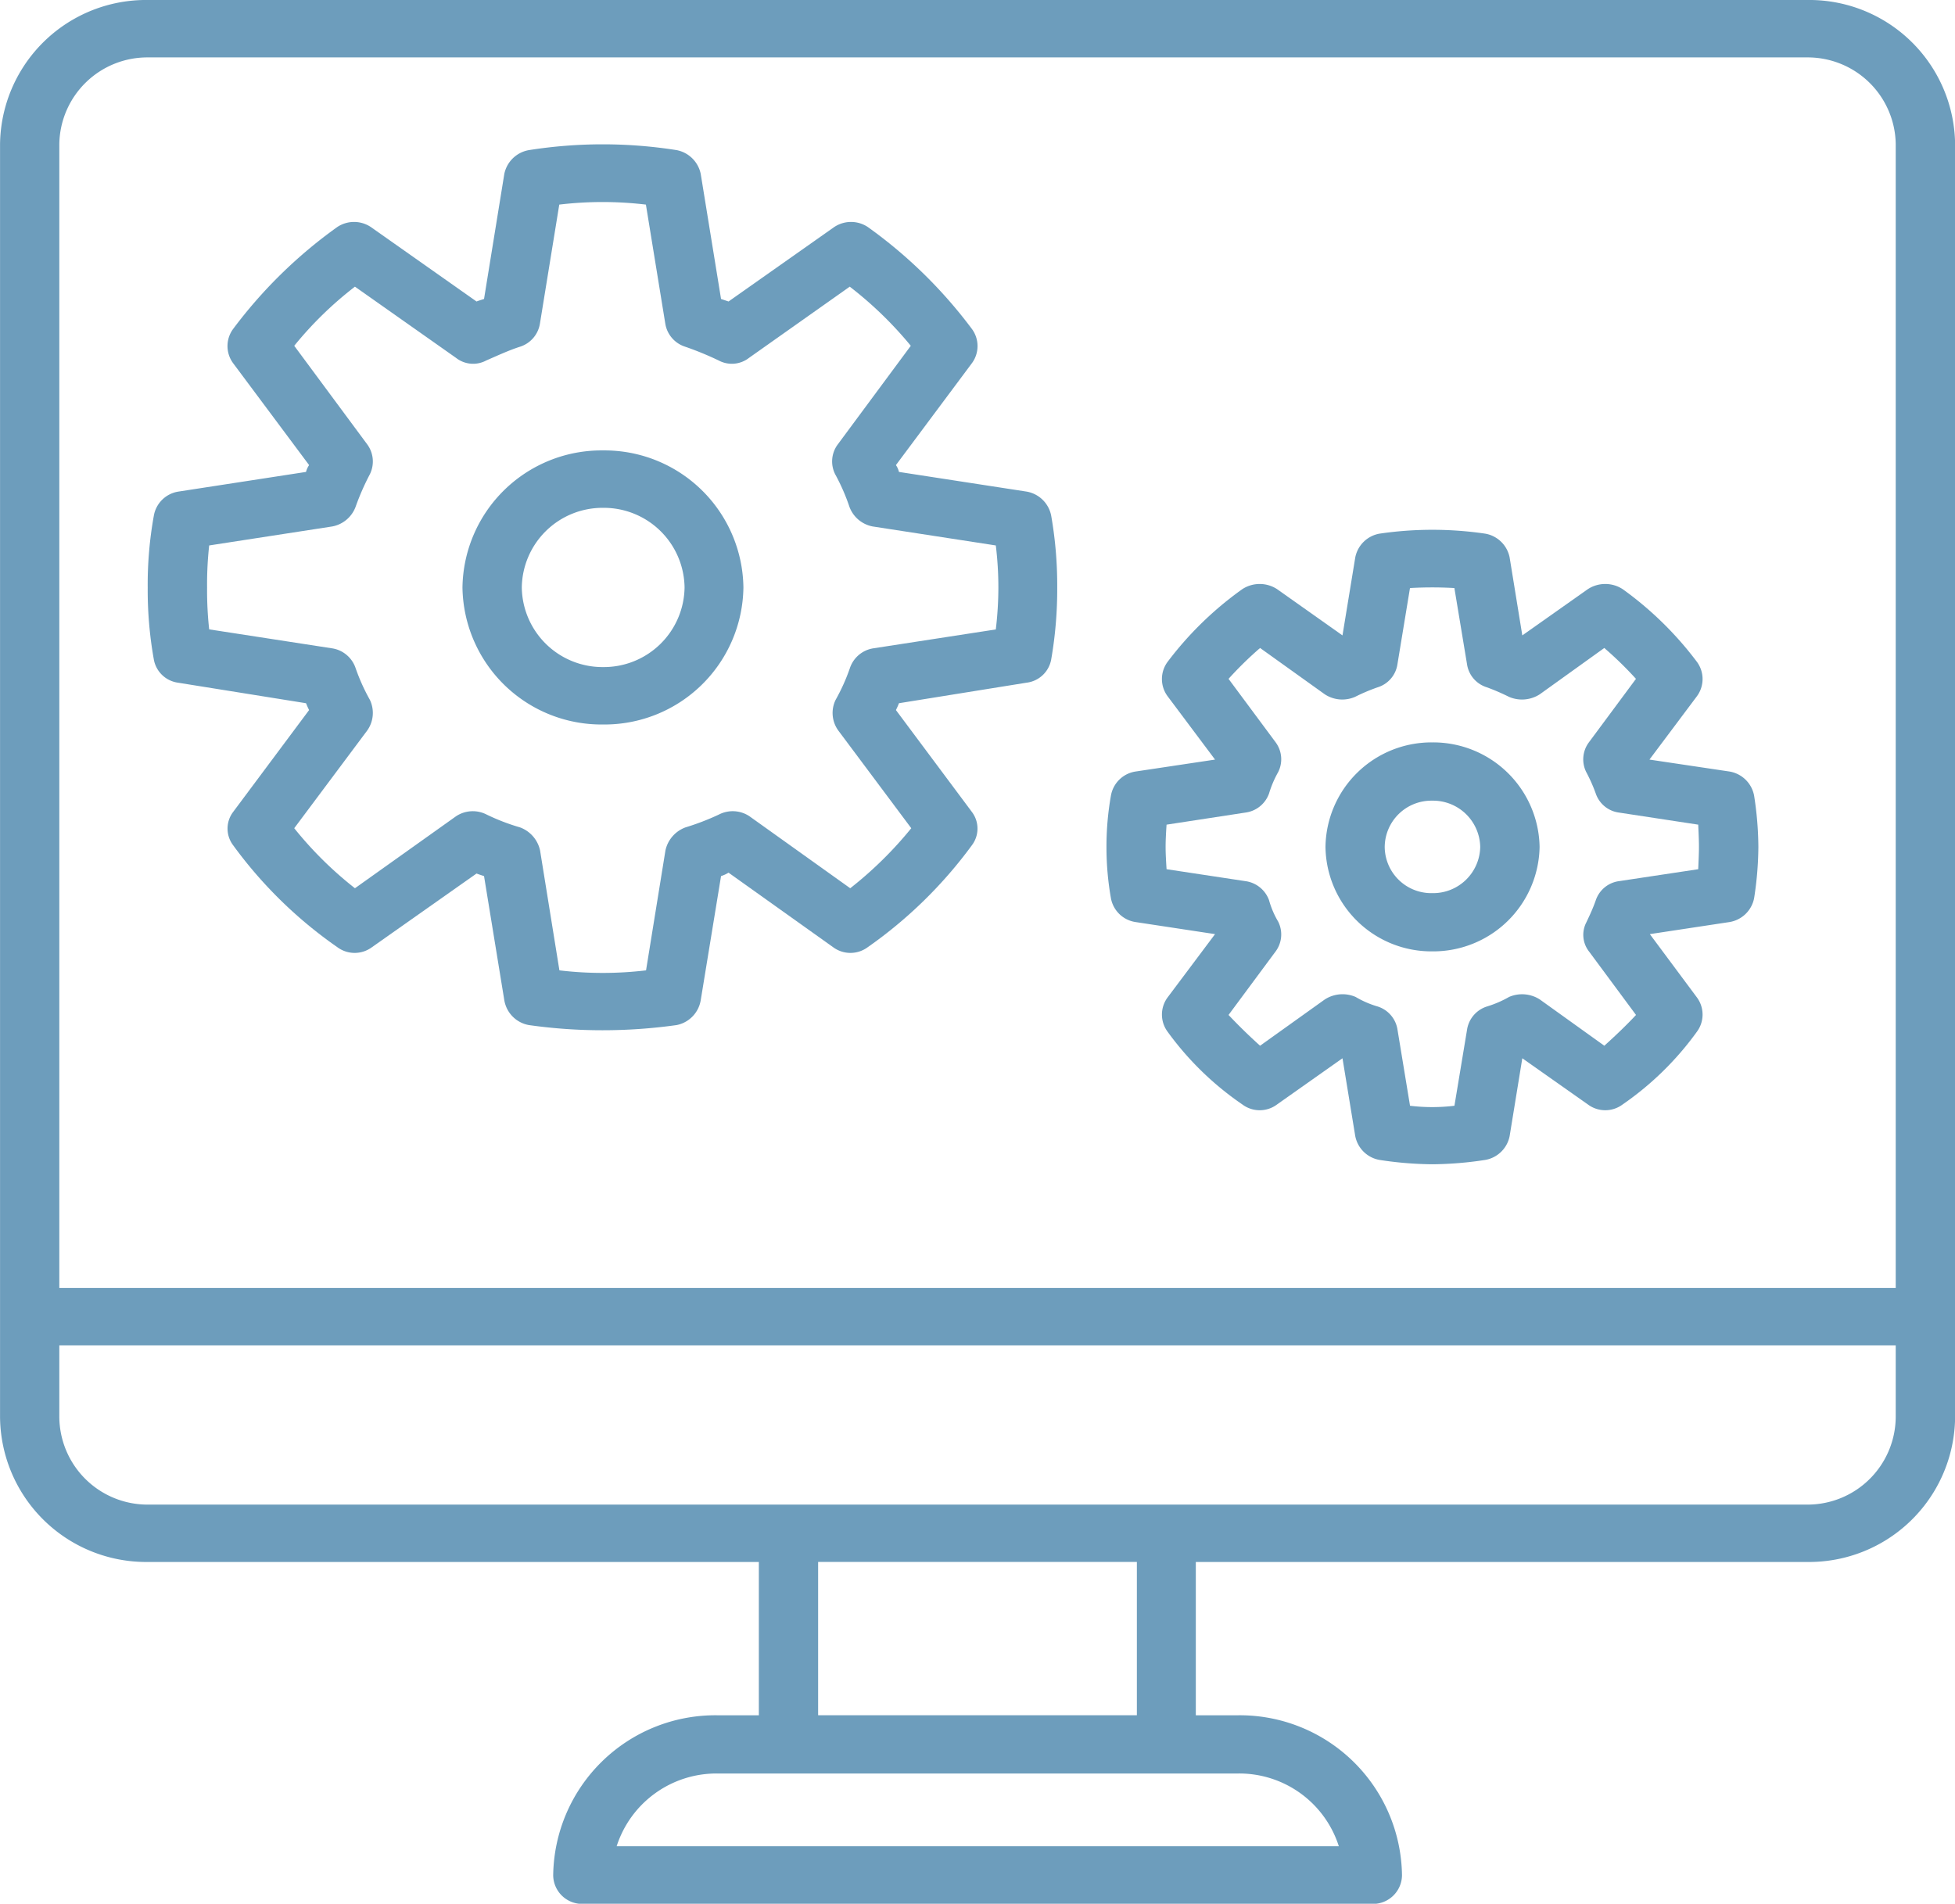 <svg xmlns="http://www.w3.org/2000/svg" xmlns:xlink="http://www.w3.org/1999/xlink" width="41.161" height="40.085" viewBox="0 0 41.161 40.085"><defs><clipPath id="a"><rect width="41.161" height="40.084" fill="none"/></clipPath></defs><g transform="translate(0 0)"><path d="M-209.671,399.714a1.857,1.857,0,0,1-1.87,1.839h-34.922a1.858,1.858,0,0,1-1.872-1.839V398.2h38.664Zm-15.977,6.274h-6.711v-3.228h6.711Zm4.247,2.759h-15.2a2.207,2.207,0,0,1,2.119-1.532h10.968a2.2,2.2,0,0,1,2.118,1.532M-248.335,372.9a1.853,1.853,0,0,1,1.872-1.819h34.922a1.853,1.853,0,0,1,1.87,1.819v24.09h-38.664Zm36.794-3.028h-34.922a3.074,3.074,0,0,0-3.12,3.028v26.814a3.077,3.077,0,0,0,3.12,3.047h12.856v3.228h-.879a3.415,3.415,0,0,0-3.451,3.372.61.61,0,0,0,.619.6h16.632a.611.611,0,0,0,.62-.6,3.415,3.415,0,0,0-3.451-3.372h-.89v-3.228h12.868a3.075,3.075,0,0,0,3.118-3.047V372.9a3.071,3.071,0,0,0-3.118-3.028" transform="translate(249.584 -369.872)" fill="#6D9DBC"/><path d="M-228.088,383.63l-2.594.4a.62.62,0,0,0-.488.416,4.076,4.076,0,0,1-.3.667.629.629,0,0,0,.058.65l1.534,2.054a8.077,8.077,0,0,1-1.285,1.264l-2.122-1.516a.636.636,0,0,0-.645-.035,5.273,5.273,0,0,1-.7.269.667.667,0,0,0-.424.488l-.408,2.523a7.731,7.731,0,0,1-1.824,0l-.407-2.523a.667.667,0,0,0-.424-.488,4.432,4.432,0,0,1-.7-.269.637.637,0,0,0-.645.035l-2.129,1.516a7.824,7.824,0,0,1-1.278-1.264l1.534-2.054a.639.639,0,0,0,.058-.65,4.153,4.153,0,0,1-.3-.667.622.622,0,0,0-.491-.416l-2.592-.4a7.6,7.6,0,0,1-.044-.882,7.465,7.465,0,0,1,.044-.885l2.592-.4a.652.652,0,0,0,.491-.414,5.264,5.264,0,0,1,.3-.685.608.608,0,0,0-.058-.633l-1.534-2.072a7.681,7.681,0,0,1,1.278-1.245l2.129,1.5a.583.583,0,0,0,.636.054c.25-.109.482-.216.706-.288a.612.612,0,0,0,.424-.489l.407-2.505a7.724,7.724,0,0,1,1.824,0l.408,2.505a.612.612,0,0,0,.424.489,6.727,6.727,0,0,1,.7.288.587.587,0,0,0,.638-.054l2.122-1.5a7.928,7.928,0,0,1,1.285,1.245l-1.534,2.072a.6.6,0,0,0-.058.633,4.243,4.243,0,0,1,.3.685.65.65,0,0,0,.488.414l2.594.4a7.312,7.312,0,0,1,.054.885,7.484,7.484,0,0,1-.054.882m.655-2.9-2.694-.415a.428.428,0,0,0-.064-.144l1.6-2.146a.607.607,0,0,0,0-.72,9.954,9.954,0,0,0-2.192-2.147.638.638,0,0,0-.732.018l-2.2,1.55-.158-.053-.428-2.634a.641.641,0,0,0-.507-.5,9.967,9.967,0,0,0-3.111,0,.639.639,0,0,0-.517.5l-.427,2.634c-.055.018-.112.035-.158.053l-2.2-1.55a.638.638,0,0,0-.732-.018,9.959,9.959,0,0,0-2.193,2.147.607.607,0,0,0,0,.72l1.6,2.146a.446.446,0,0,0-.065.144l-2.694.415a.621.621,0,0,0-.51.506,8.15,8.15,0,0,0-.129,1.515,8.289,8.289,0,0,0,.129,1.514.6.6,0,0,0,.51.488l2.694.432c.016.037.036.09.065.144l-1.6,2.146a.581.581,0,0,0,0,.7,9.218,9.218,0,0,0,2.193,2.146.612.612,0,0,0,.732,0l2.2-1.55c.045.017.1.035.158.054l.427,2.615a.638.638,0,0,0,.517.522,11,11,0,0,0,1.554.109,11.2,11.2,0,0,0,1.557-.109.64.64,0,0,0,.507-.522l.428-2.615a.713.713,0,0,0,.158-.072l2.2,1.568a.612.612,0,0,0,.732,0,9.392,9.392,0,0,0,2.192-2.146.581.581,0,0,0,0-.7l-1.6-2.146a1.487,1.487,0,0,0,.064-.144l2.684-.432a.6.6,0,0,0,.521-.488,8.64,8.64,0,0,0,.127-1.514,8.506,8.506,0,0,0-.127-1.515.638.638,0,0,0-.512-.506" transform="translate(249.064 -370.378)" fill="#6D9DBC"/><path d="M-235.262,385.5a1.7,1.7,0,0,1-1.712-1.676,1.7,1.7,0,0,1,1.712-1.677,1.7,1.7,0,0,1,1.715,1.677,1.7,1.7,0,0,1-1.715,1.676m0-4.562a2.927,2.927,0,0,0-2.961,2.887,2.927,2.927,0,0,0,2.961,2.884,2.925,2.925,0,0,0,2.954-2.884,2.925,2.925,0,0,0-2.954-2.887" transform="translate(247.96 -371.454)" fill="#6D9DBC"/><path d="M-209.942,390.035l-1.666.251a.6.6,0,0,0-.491.4c-.056.162-.123.307-.2.469a.569.569,0,0,0,.057.613l.989,1.336c-.2.215-.427.431-.667.648l-1.358-.974a.691.691,0,0,0-.648-.053,2.27,2.27,0,0,1-.463.2.609.609,0,0,0-.418.469l-.269,1.622a3.877,3.877,0,0,1-.935,0l-.267-1.622a.608.608,0,0,0-.417-.469,2.02,2.02,0,0,1-.461-.2.691.691,0,0,0-.65.053l-1.362.974c-.241-.217-.461-.433-.664-.648l.99-1.336a.6.6,0,0,0,.054-.631,1.856,1.856,0,0,1-.192-.451.616.616,0,0,0-.5-.4l-1.657-.251c-.01-.162-.02-.325-.02-.469s.009-.307.02-.469l1.657-.254a.612.612,0,0,0,.5-.4,2.212,2.212,0,0,1,.192-.451.6.6,0,0,0-.054-.631l-.99-1.334a7.583,7.583,0,0,1,.664-.65l1.362.975a.672.672,0,0,0,.638.054,3.987,3.987,0,0,1,.472-.2.6.6,0,0,0,.417-.469l.267-1.622a8.1,8.1,0,0,1,.935,0l.269,1.622a.6.6,0,0,0,.418.469,4.625,4.625,0,0,1,.463.2.691.691,0,0,0,.648-.054l1.358-.975a7.617,7.617,0,0,1,.667.65l-.989,1.334a.6.6,0,0,0-.057.631,3.4,3.4,0,0,1,.2.451.6.6,0,0,0,.491.4l1.666.254c.007.162.015.325.015.469s-.009.307-.015.469m.656-2.057-1.683-.251,1-1.335a.61.61,0,0,0,0-.722,7.216,7.216,0,0,0-1.564-1.532.672.672,0,0,0-.733,0l-1.38.974-.267-1.642a.634.634,0,0,0-.511-.5,7.661,7.661,0,0,0-2.231,0,.632.632,0,0,0-.508.5l-.269,1.642-1.377-.974a.671.671,0,0,0-.732,0,7.186,7.186,0,0,0-1.574,1.532.609.609,0,0,0,0,.722l1,1.335-1.673.251a.621.621,0,0,0-.519.506,6.142,6.142,0,0,0-.094,1.082,6.168,6.168,0,0,0,.094,1.082.62.62,0,0,0,.519.5l1.673.254-1,1.334a.607.607,0,0,0,0,.72,6.4,6.4,0,0,0,1.574,1.532.609.609,0,0,0,.732,0l1.377-.972.269,1.64a.632.632,0,0,0,.508.5,7.636,7.636,0,0,0,1.111.092,7.579,7.579,0,0,0,1.12-.092.634.634,0,0,0,.511-.5l.267-1.64,1.38.972a.611.611,0,0,0,.733,0,6.416,6.416,0,0,0,1.564-1.532.607.607,0,0,0,0-.72l-.992-1.334,1.676-.254a.632.632,0,0,0,.519-.5,7.22,7.22,0,0,0,.09-1.082,7.185,7.185,0,0,0-.09-1.082.633.633,0,0,0-.519-.506" transform="translate(245.698 -371.733)" fill="#6D9DBC"/><path d="M-214.775,391.286a.981.981,0,0,1-1-.973.983.983,0,0,1,1-.974.994.994,0,0,1,1.011.974.992.992,0,0,1-1.011.973m0-3.174a2.231,2.231,0,0,0-2.247,2.2,2.229,2.229,0,0,0,2.247,2.2,2.239,2.239,0,0,0,2.261-2.2,2.24,2.24,0,0,0-2.261-2.2" transform="translate(244.929 -372.48)" fill="#6D9DBC"/><g clip-path="url(#a)"><rect width="41.161" height="40.084" fill="none"/></g></g></svg>
